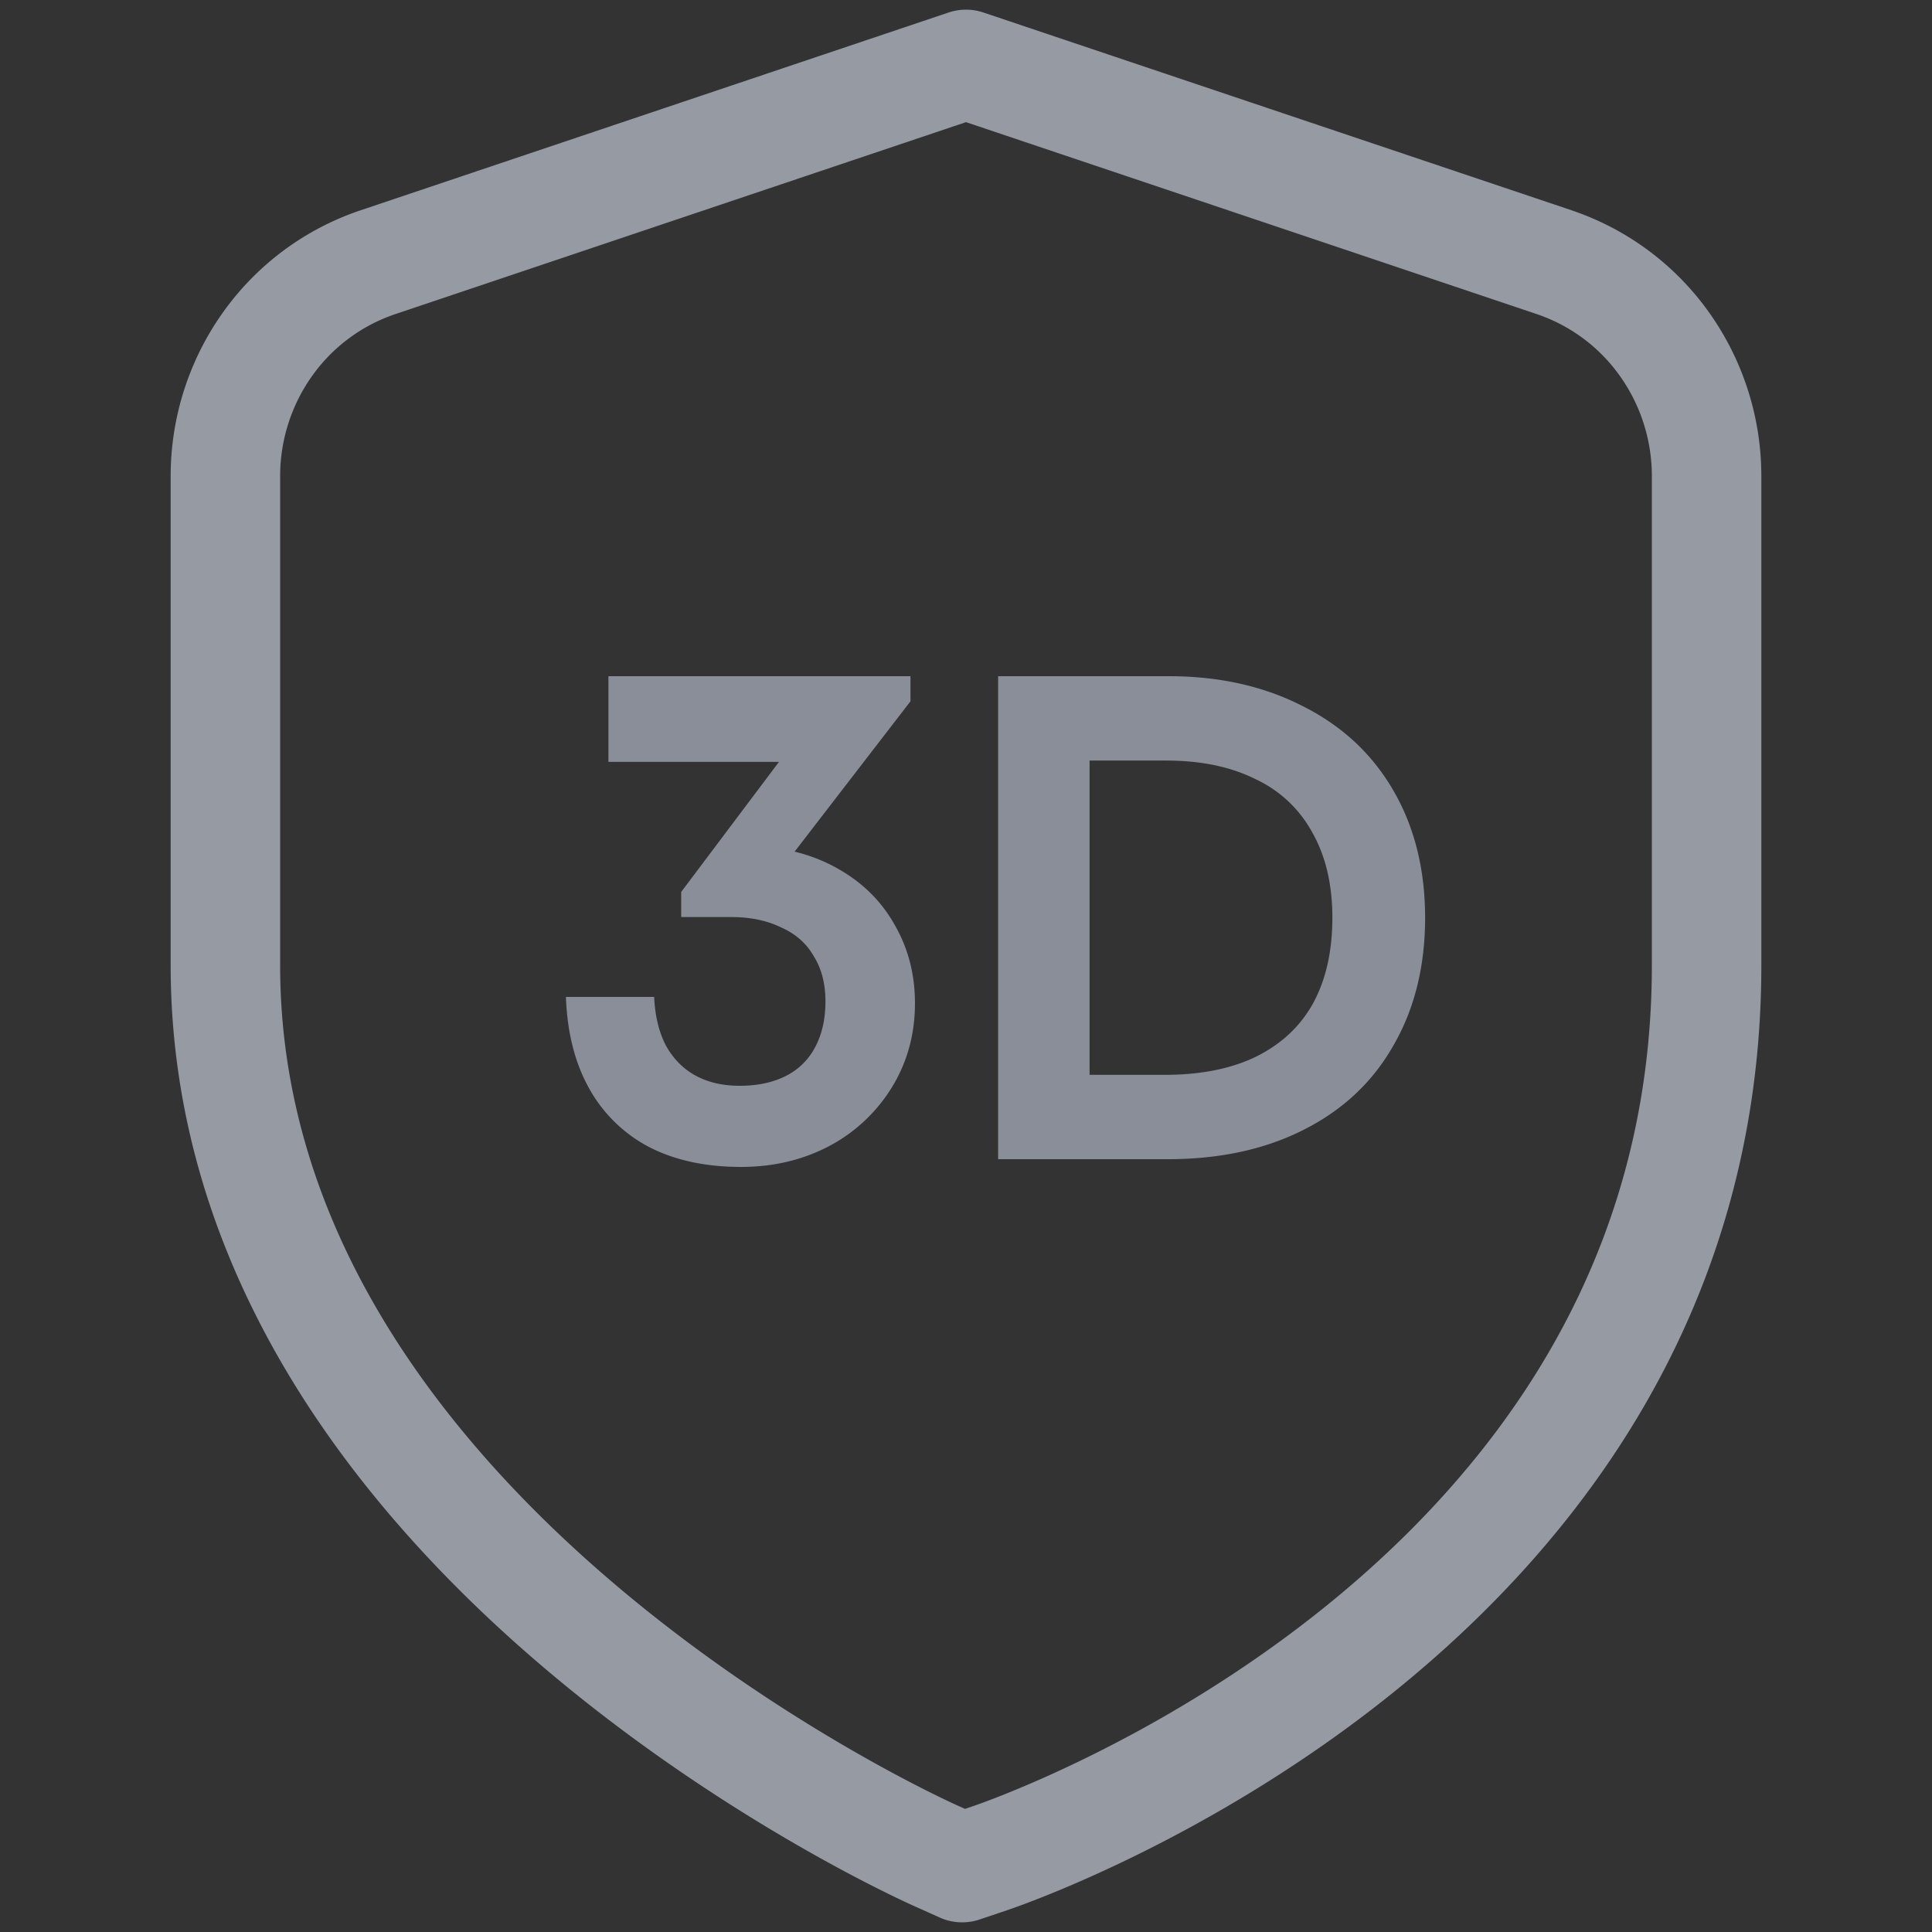 <svg xmlns="http://www.w3.org/2000/svg" width="60" height="60" fill="none" viewBox="0 0 60 60"><rect x="0" y="0" width="60" height="60" fill="#333333" stroke="none"/><path stroke="#E6EEFF" stroke-linecap="round" stroke-linejoin="round" stroke-opacity=".55" stroke-width="3.4" d="M48.271 8.144 30 2 11.729 8.146a6.907 6.907 0 0 0-3.423 2.546A7.069 7.069 0 0 0 7 14.79v15.19c0 17.555 21.16 27.25 22.066 27.654l.814.366.847-.285C31.635 57.407 53 49.992 53 29.98V14.79a7.069 7.069 0 0 0-1.306-4.098 6.907 6.907 0 0 0-3.423-2.547Z"/><path fill="#898E98" d="M23.015 36.24c-1.107 0-2.06-.207-2.86-.62a4.53 4.53 0 0 1-1.86-1.82c-.44-.787-.68-1.733-.72-2.84h2.74c.027.587.147 1.087.36 1.5.227.413.533.727.92.94.387.213.847.32 1.38.32.547 0 1.02-.1 1.42-.3a2.07 2.07 0 0 0 .92-.9c.213-.4.32-.873.32-1.42 0-.547-.12-1.013-.36-1.4-.227-.4-.567-.7-1.02-.9-.44-.213-.953-.32-1.54-.32h-1.56v-.78l4.12-5.48.54 1.44h-6.92V21h9.38v.78l-4.5 5.84-.2-1.34c.96.067 1.8.313 2.52.74.733.427 1.3 1 1.7 1.72.413.72.62 1.527.62 2.42 0 .947-.233 1.807-.7 2.58a5.056 5.056 0 0 1-1.94 1.84c-.827.44-1.747.66-2.76.66Zm7.983-.24V21h5.3c1.574 0 2.967.313 4.18.94 1.214.613 2.147 1.487 2.8 2.62.654 1.133.98 2.447.98 3.94 0 1.507-.326 2.827-.98 3.96-.64 1.133-1.566 2.007-2.78 2.62-1.2.613-2.613.92-4.24.92h-5.26Zm5.18-2.62c1.107 0 2.047-.187 2.82-.56.787-.387 1.38-.94 1.78-1.66.4-.733.6-1.62.6-2.66 0-1.027-.206-1.907-.62-2.64a3.863 3.863 0 0 0-1.76-1.66c-.773-.387-1.7-.58-2.78-.58h-2.94l.56-.54v10.84l-.56-.54h2.9Z"/></svg>
